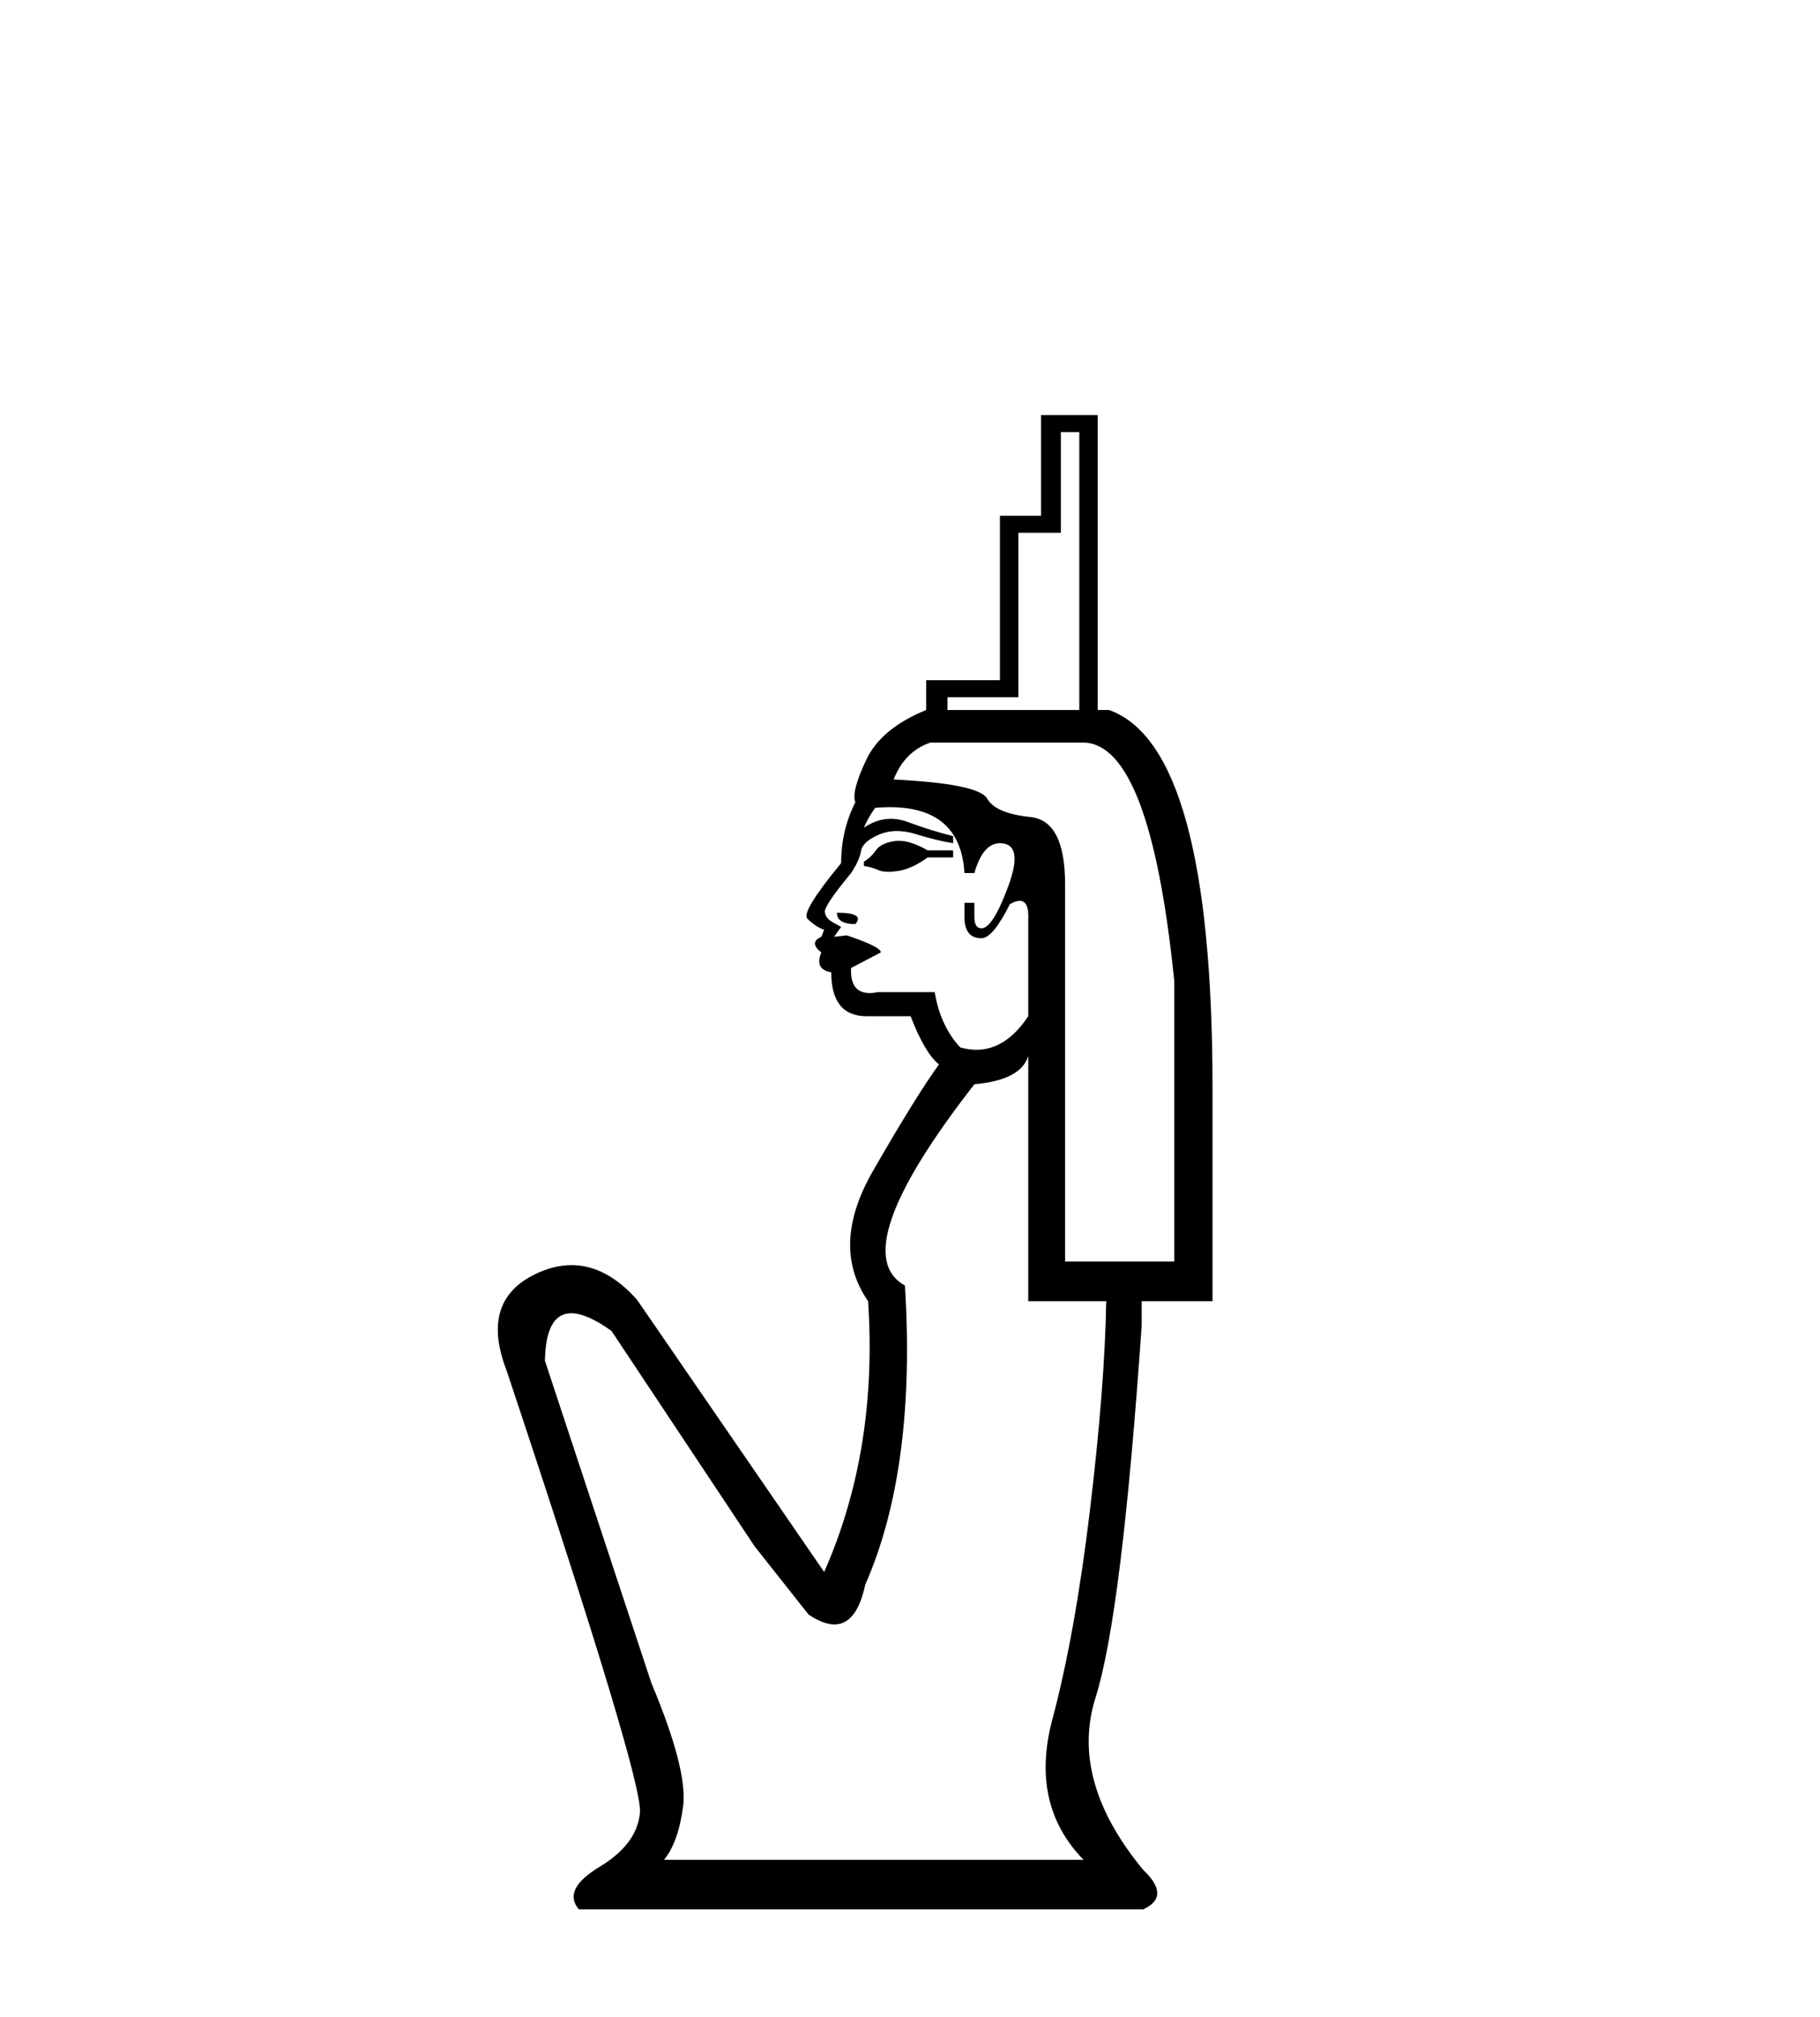 <?xml version='1.0' encoding='UTF-8' standalone='yes'?><svg xmlns='http://www.w3.org/2000/svg' xmlns:xlink='http://www.w3.org/1999/xlink' width='37.0' height='41.0' ><path d='M 21.942 8.783 L 21.942 14.431 L 19.262 14.431 L 19.262 14.171 L 20.703 14.171 L 20.703 10.829 L 21.567 10.829 L 21.567 8.783 ZM 18.271 17.089 Q 18.224 17.089 18.181 17.096 Q 17.907 17.139 17.806 17.283 Q 17.706 17.428 17.562 17.514 L 17.562 17.6 Q 17.734 17.629 17.864 17.687 Q 17.938 17.72 18.059 17.72 Q 18.15 17.72 18.268 17.701 Q 18.541 17.658 18.858 17.428 L 19.377 17.428 L 19.377 17.283 L 18.858 17.283 Q 18.519 17.089 18.271 17.089 ZM 17.014 18.551 Q 17.014 18.782 17.389 18.782 Q 17.59 18.551 17.014 18.551 ZM 18.088 16.406 Q 19.529 16.406 19.607 17.745 L 19.809 17.745 Q 19.982 17.139 20.328 17.139 Q 20.818 17.139 20.501 18.004 Q 20.184 18.868 19.953 18.868 Q 19.809 18.868 19.809 18.638 L 19.809 18.35 L 19.607 18.35 L 19.607 18.638 Q 19.607 19.07 19.953 19.07 Q 20.184 19.07 20.53 18.378 Q 20.649 18.31 20.731 18.31 Q 20.924 18.31 20.904 18.695 L 20.904 20.655 Q 20.449 21.337 19.851 21.337 Q 19.691 21.337 19.521 21.289 Q 19.118 20.857 19.002 20.165 L 17.85 20.165 Q 17.757 20.184 17.681 20.184 Q 17.278 20.184 17.302 19.675 L 17.907 19.358 Q 17.907 19.243 17.216 19.012 L 16.956 19.041 L 17.1 18.84 Q 17.1 18.84 16.942 18.753 Q 16.783 18.667 16.769 18.537 Q 16.755 18.407 17.302 17.745 Q 17.475 17.485 17.504 17.298 Q 17.533 17.111 17.864 16.966 Q 18.038 16.891 18.237 16.891 Q 18.415 16.891 18.613 16.952 Q 19.031 17.082 19.377 17.139 L 19.377 16.995 Q 18.916 16.88 18.455 16.707 Q 18.282 16.642 18.113 16.642 Q 17.832 16.642 17.562 16.822 Q 17.648 16.621 17.792 16.419 Q 17.946 16.406 18.088 16.406 ZM 22.028 15.093 Q 23.382 15.122 23.872 19.935 L 23.872 25.64 L 21.653 25.64 L 21.653 17.975 Q 21.653 16.678 20.947 16.606 Q 20.241 16.534 20.069 16.232 Q 19.896 15.929 18.167 15.843 Q 18.397 15.266 18.916 15.093 ZM 20.904 21.462 L 20.904 26.447 L 22.489 26.447 Q 22.46 28.176 22.158 30.698 Q 21.855 33.219 21.394 34.948 Q 20.933 36.677 22.028 37.801 L 13.498 37.801 Q 13.787 37.455 13.887 36.72 Q 13.988 35.985 13.239 34.199 L 11.078 27.657 Q 11.096 26.692 11.613 26.692 Q 11.929 26.692 12.432 27.052 L 15.343 31.432 L 16.438 32.816 Q 16.735 33.017 16.963 33.017 Q 17.417 33.017 17.59 32.21 Q 18.628 29.847 18.397 26.13 Q 17.158 25.439 19.809 22.038 Q 20.76 21.952 20.904 21.462 ZM 21.164 8.437 L 21.164 10.483 L 20.328 10.483 L 20.328 13.825 L 18.829 13.825 L 18.829 14.431 Q 17.907 14.805 17.605 15.454 Q 17.302 16.102 17.389 16.304 Q 17.1 16.88 17.1 17.543 Q 16.294 18.523 16.409 18.667 Q 16.582 18.84 16.755 18.897 L 16.697 19.041 Q 16.438 19.157 16.697 19.358 Q 16.553 19.704 16.899 19.762 Q 16.899 20.655 17.619 20.655 L 18.512 20.655 Q 18.801 21.404 19.089 21.635 Q 18.628 22.269 17.749 23.796 Q 16.87 25.323 17.648 26.447 Q 17.85 29.473 16.755 31.951 L 12.951 26.418 Q 12.323 25.714 11.619 25.714 Q 11.257 25.714 10.876 25.9 Q 9.752 26.447 10.3 27.859 Q 13.095 36.245 13.009 36.85 Q 12.951 37.484 12.187 37.945 Q 11.424 38.406 11.769 38.809 L 23.238 38.809 Q 23.815 38.55 23.238 38.002 Q 21.74 36.187 22.273 34.501 Q 22.806 32.816 23.21 26.937 L 23.21 26.447 L 24.65 26.447 L 24.65 22.125 Q 24.65 15.18 22.547 14.431 L 22.316 14.431 L 22.316 8.437 Z' style='fill:#000000;stroke:none' /></svg>